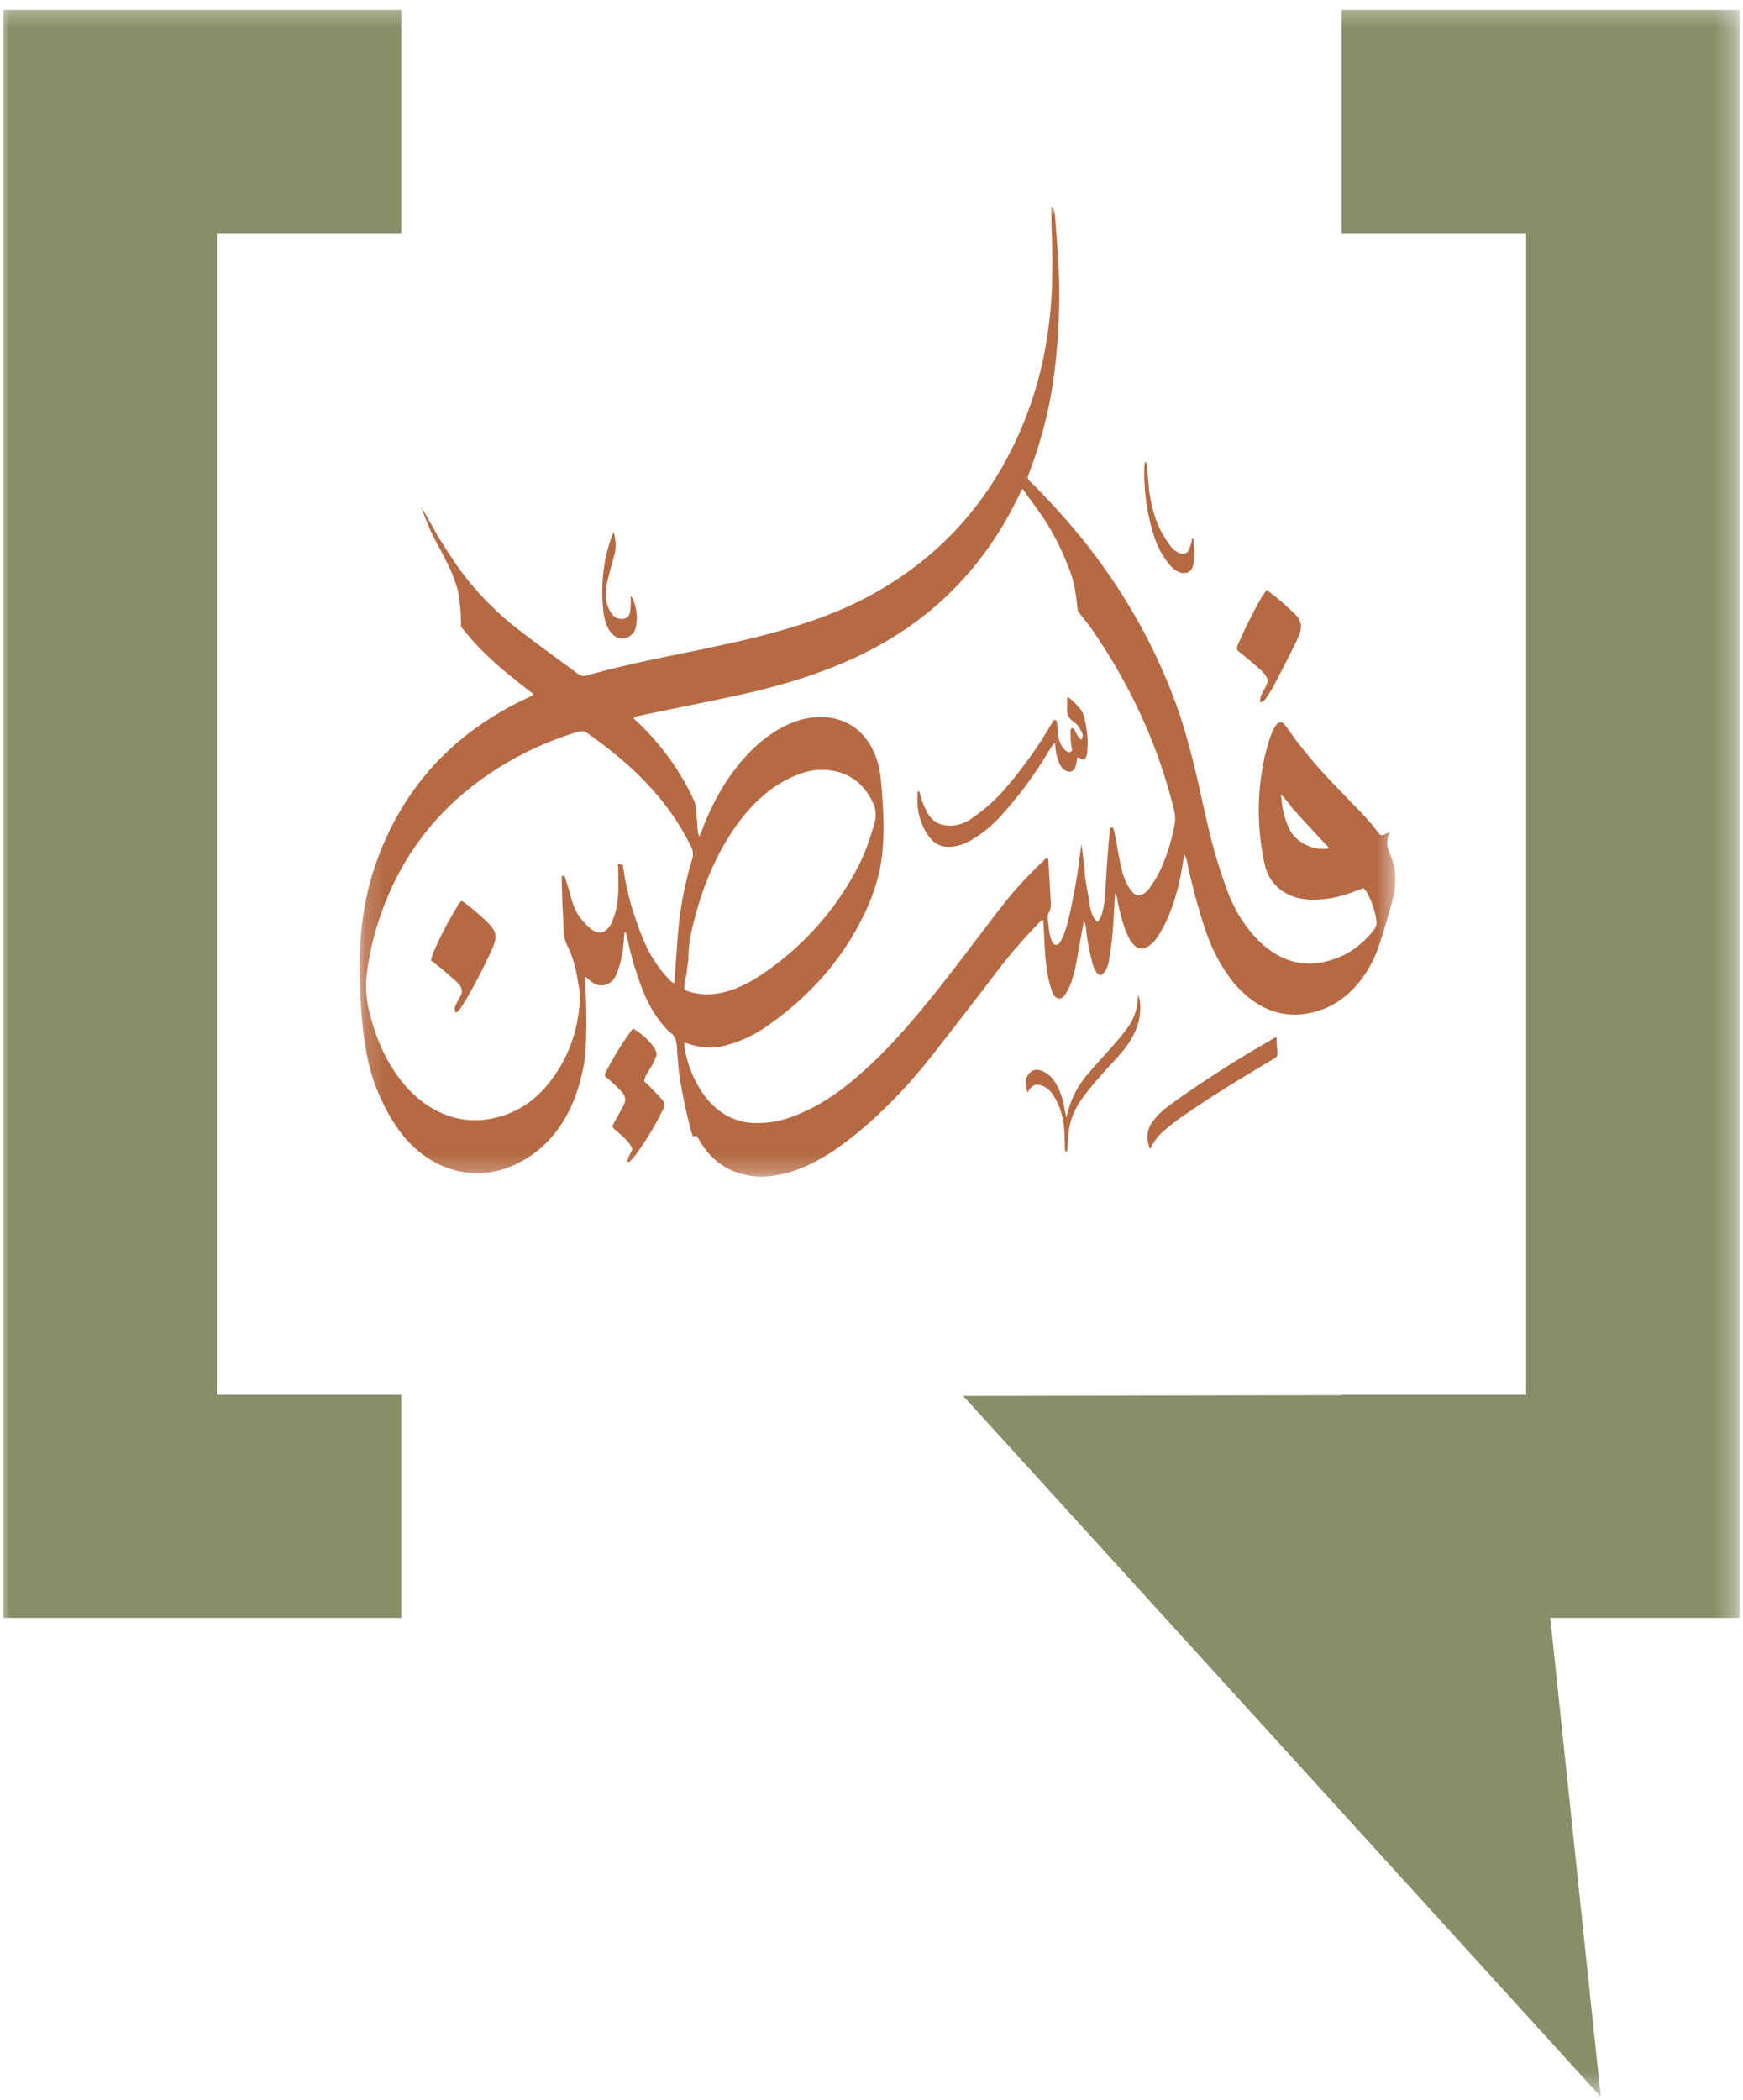 <svg xmlns="http://www.w3.org/2000/svg" width="93" height="112" fill="none"><mask id="a" width="93" height="112" x="0" y="0" maskUnits="userSpaceOnUse" style="mask-type:luminance"><path fill="#fff" d="M0 .31h92.672v111.311H0V.311Z"/></mask><g mask="url(#a)"><path fill="#888E67" d="M92.822.533H71.585v11.902h9.842v61.961h-9.842v.019l-20.193.04 34.019 37.385-2.694-25.543h10.105V.533Zm-71.412 0v11.902h-9.842v61.961h9.842v11.9H.173V.534H21.41Z"/><mask id="b" width="56" height="52" x="19" y="11" maskUnits="userSpaceOnUse" style="mask-type:luminance"><path fill="#fff" d="M19.162 11.01h55.331v51.753h-55.33V11.01Z"/></mask><g mask="url(#b)"><path fill="#B56A44" d="m37.17 60.583-.2.036c-.072-.225-.142-.438-.19-.663a25.925 25.925 0 0 1-.544-2.7c-.047-.342-.06-.686-.095-1.029-.012-.071-.012-.154-.012-.224-.012-.392-.071-.77-.45-.995-.615-.627-1.065-1.373-1.385-2.19a17.284 17.284 0 0 1-.84-2.864c-.012-.072-.048-.142-.071-.213 0-.012-.024-.012-.06-.024-.011.13-.023.249-.035.367a6.876 6.876 0 0 1-.225 1.397 6.83 6.83 0 0 1-.166.473.963.963 0 0 1-.153.26.791.791 0 0 1-1.089.214c-.142-.083-.26-.202-.391-.308-.095.036-.06.118-.047.189.059.97.082 1.942.059 2.912-.012.533-.035 1.077-.13 1.598-.178.936-.45 1.835-.912 2.676-.639 1.16-1.539 2.06-2.758 2.627a4.714 4.714 0 0 1-2.58.414c-.912-.106-1.716-.473-2.439-1.03a6.066 6.066 0 0 1-1.337-1.467 10.277 10.277 0 0 1-1.563-3.883 21.537 21.537 0 0 1-.32-2.9c-.035-.746-.07-1.48-.046-2.225.047-1.704.307-3.386.876-5.007 1.396-3.93 3.988-6.783 7.717-8.63.165-.082.344-.154.521-.248.059-.024.106-.071.178-.106-.107-.083-.19-.166-.285-.225-1.148-.888-2.201-1.74-3.148-2.841l-.45-.545s0-.26-.012-.556a9.419 9.419 0 0 0-.119-1.148c-.165-.9-.591-1.68-1.017-2.486-.154-.284-.237-.462-.391-.746-.047-.083-.19-.438-.225-.52-.142-.297-.355-.936-.355-.936s.829 1.456.876 1.55c0 0 .781 1.279 1.326 1.99a15.832 15.832 0 0 0 2.935 2.97c1.054.817 2.13 1.586 3.196 2.38.166.13.32.154.533.094 1.787-.509 3.599-.876 5.41-1.242 1.822-.38 3.646-.758 5.433-1.302 1.562-.474 3.089-1.054 4.522-1.871 3.645-2.06 6.226-5.043 7.836-8.89a20.077 20.077 0 0 0 1.325-4.746c.213-1.409.285-2.521.273-4.237 0-.734-.048-1.457-.048-2.19 0-.096-.012-.533-.012-.533s.119.082.166.249c.048.2.059.497.071.697.118 1.445.225 2.889.19 4.333-.048 1.953-.213 3.906-.652 5.824-.236 1.006-.532 2-.899 2.971-.047.13-.095.26-.13.38.035.165.165.247.26.342a38.013 38.013 0 0 1 2.841 3.173c2.142 2.722 3.823 5.705 4.96 8.984.425 1.243.745 2.521 1.041 3.8.308 1.373.592 2.746.995 4.095.189.616.39 1.22.615 1.811.379.947.9 1.799 1.634 2.522.26.26.556.497.876.686.828.497 1.716.627 2.651.414 1.078-.248 1.942-.828 2.604-1.704a.585.585 0 0 0 .13-.497 4.345 4.345 0 0 0-.52-1.516 1.452 1.452 0 0 0-.178-.201c-.166.06-.32.13-.473.178-.805.308-1.646.485-2.51.426-1.148-.095-2.036-.757-2.284-1.894a13.374 13.374 0 0 1-.214-4.45c.095-.758.25-1.516.486-2.238.083-.236.414-1.207.781-.758.236.285.426.58.65.877.676.887 1.421 1.74 2.202 2.532.309.32.616.651.936.971.414.426.817.853 1.172 1.326.024.036.047.059.07.094.084.107.19.13.308.072.06-.024.202-.107.285-.142 0 0-.072.213-.083.26-.107.296-.047.568.07.853a3.38 3.38 0 0 1 .308 1.609 3.782 3.782 0 0 1-.094.722c-.118.497-.273.983-.414 1.48-.107.355-.214.71-.332 1.065a6.315 6.315 0 0 1-1.053 1.989c-.651.817-1.456 1.396-2.474 1.645-1.22.308-2.332.059-3.327-.686a5.67 5.67 0 0 1-1.195-1.243c-.592-.817-1.007-1.717-1.314-2.676a33.427 33.427 0 0 1-.924-3.515.752.752 0 0 0-.13-.284l-.177 1.03a11.266 11.266 0 0 1-.687 2.308 6.27 6.27 0 0 1-.65 1.172c-.13.177-.296.32-.486.426a.534.534 0 0 1-.639-.083 1.167 1.167 0 0 1-.284-.355 5.24 5.24 0 0 1-.296-.699 10.582 10.582 0 0 1-.367-1.49.54.54 0 0 0-.094-.25.912.912 0 0 0-.025.19c-.035.604-.059 1.195-.106 1.8-.048.52-.118 1.04-.201 1.562a1.434 1.434 0 0 1-.26.674c-.131.178-.284.178-.403 0a1.555 1.555 0 0 1-.237-.556c-.142-.568-.272-1.148-.32-1.728a1.457 1.457 0 0 0-.118-.486l-.177.96c-.107.532-.178 1.064-.297 1.597-.118.498-.272 1.065-.591 1.468a.478.478 0 0 1-.154.118.304.304 0 0 1-.296-.059c-.107-.083-.154-.213-.202-.343-.402-1.16-.366-2.439-.45-3.646 0-.035-.01-.07-.01-.106-.107-.048-.143.047-.19.094a29.42 29.42 0 0 0-2.119 2.427 457.773 457.773 0 0 1-3.61 4.676c-1.09 1.384-2.297 2.687-3.634 3.835-.722.615-1.468 1.195-2.297 1.668-.651.367-1.325.664-2.047.829-.711.166-1.42.202-2.131.012-.96-.248-1.693-.805-2.226-1.657-.035-.059-.07-.13-.118-.201a1.916 1.916 0 0 0-.118-.19Zm.143-15.956c.094-.225.154-.38.213-.533.426-1.077.958-2.095 1.657-3.018.616-.817 1.326-1.527 2.19-2.072.65-.402 1.337-.686 2.107-.745a3.264 3.264 0 0 1 1.539.224c.71.297 1.195.806 1.538 1.48.285.569.415 1.184.462 1.811.06.734.119 1.48.119 2.226a12.71 12.71 0 0 1-.095 1.763c-.13 1.03-.462 2.012-.911 2.96-1.208 2.521-3.02 4.51-5.315 6.084a6.822 6.822 0 0 1-1.824.876c-.603.19-1.219.26-1.846.106-.213-.047-.414-.118-.628-.178 0 .095-.01.19 0 .273.143.781.403 1.504.818 2.178.2.32.413.615.686.876.603.58 1.314.911 2.155.959a5.308 5.308 0 0 0 2.142-.355c1.148-.426 2.166-1.078 3.113-1.859 1.077-.887 2.048-1.882 2.971-2.935 1.006-1.149 1.942-2.344 2.864-3.551.746-.971 1.48-1.954 2.238-2.924.65-.84 1.385-1.61 2.154-2.344.071-.06.119-.177.26-.13a.589.589 0 0 1 .024.154c.036.71.084 1.432.119 2.142.011.201.011.403-.107.592-.107.178-.012.556 0 .746.012.19.107 1.089.462.947.095-.036.154-.13.201-.225.32-.628.45-1.361.592-2.048.13-.64.248-1.278.331-1.918l.06-.461.106-.71.154 1.302c.024.497.118 1.006.213 1.491.083.415.095 1.077.485 1.35.166-.154.249-.438.296-.652.095-.437.106-.911.142-1.36.048-.687.083-1.374.143-2.06.023-.285.058-.557.082-.841.012-.059.024-.13.13-.13.095.13.118.296.142.45.107.556.201 1.1.32 1.657.083.367.19.722.38 1.042.082.141.188.272.307.39.118.118.26.13.426.06a1.01 1.01 0 0 0 .426-.38c.19-.272.379-.556.52-.851.368-.794.628-1.622.794-2.474a1.795 1.795 0 0 0-.024-.794c-.84-3.456-2.32-6.64-4.332-9.576-.154-.237-.64-.828-.805-1.053-.071-.663-.142-1.314-.355-1.953a13.648 13.648 0 0 0-1.48-3.007c-.272-.415-.58-.817-.876-1.22-.035-.046-.07-.106-.106-.165-.036-.059-.083-.106-.13-.166-.036.036-.048.06-.06.071-.047.095-.094.178-.13.273-.876 1.823-2 3.48-3.41 4.924-1.645 1.68-3.574 2.959-5.728 3.906-1.894.829-3.86 1.397-5.872 1.835-1.751.378-3.503.722-5.243 1.089-.107.023-.214.06-.308.095.012.035 0 .059.012.059.082.083.166.165.248.236a13.425 13.425 0 0 1 2.877 3.954c.083.19.177.367.19.58.023.355.059.71.082 1.065.012.107 0 .25.095.462Zm-1.326 7.824c.023-.402.047-.757.07-1.112.06-.723.096-1.457.179-2.178.13-1.125.367-2.25.698-3.339a.863.863 0 0 0-.059-.662 13.185 13.185 0 0 0-1.835-2.782c-1.077-1.267-2.344-2.32-3.693-3.267-.178-.13-.331-.13-.533-.071a17.346 17.346 0 0 0-3.752 1.633c-3.338 1.954-5.646 4.747-6.854 8.428-.308.935-.52 1.894-.64 2.877-.094.757 0 1.503.202 2.237.297 1.136.746 2.202 1.433 3.16.461.64 1.006 1.196 1.668 1.622 1.208.781 2.522.947 3.895.533 1.077-.332 1.93-.983 2.604-1.87.9-1.16 1.397-2.486 1.539-3.942a3.992 3.992 0 0 0-.012-.995c-.118-.781-.26-1.562-.627-2.284-.142-.272-.19-.58-.202-.888 0-.19-.047-1.1-.059-1.29l-.035-1.136v-.403h.154c.13.438.272.876.39 1.326.154.545.462.994.864 1.373.047.047.107.094.166.142.403.284.687.237.982-.166a.757.757 0 0 0 .107-.19c.072-.165.142-.342.19-.52.142-.533.177-1.09.165-1.633v-.355c.012-.048-.023-.616-.023-.616l.26.036s.13.828.119.769c0 0 .082.39.118.532.154.782.39 1.456.663 2.202.343.947.817 1.812 1.514 2.557.095.095.167.201.344.272Zm.532.308c.037.036.048.059.072.059a.717.717 0 0 0 .142.06c.64.212 1.278.2 1.93.035.697-.178 1.337-.51 1.928-.9 2.155-1.444 3.86-3.302 5.09-5.587.439-.805.734-1.657.983-2.533.107-.402.07-.757-.107-1.113-.047-.094-.082-.189-.142-.272-.615-1.042-1.55-1.48-2.722-1.444-.379.012-.758.118-1.113.249-.816.307-1.515.793-2.142 1.384-.675.64-1.22 1.373-1.693 2.167-.816 1.373-1.373 2.853-1.752 4.403-.142.568-.26 1.148-.26 1.74 0 .296-.071.58-.095.876-.047.308-.154.592-.119.876Zm31.83-10.381c.036.308.047.533.095.758.071.39.19.769.379 1.124.39.758 1.397 1.148 2.095.983 0 0-.118-.142-.178-.202-.425-.438-.71-.77-1.124-1.207l-.686-.758c-.012-.035-.474-.615-.58-.698Zm-34.6 18.927c-.058.107-.106.213-.165.308a.755.755 0 0 0-.118.367c.06-.011.106 0 .13-.023a1.8 1.8 0 0 0 .26-.273 15.81 15.81 0 0 0 1.1-1.704c.155-.273.285-.545.427-.817.107-.19.083-.367-.07-.533-.214-.236-.439-.461-.664-.698-.082-.095-.19-.177-.272-.249 0-.165.072-.295.142-.414.083-.142.178-.284.26-.426.084-.142.142-.296.214-.45.07-.154.035-.296-.047-.438-.202-.367-.758-.876-1.173-1.089-.035.048-.082.083-.118.142a16.917 16.917 0 0 0-1.302 2.119c-.023.047-.047.094-.059.142-.024.083-.012.154.059.201.06.048.13.095.177.142.202.19.427.379.604.58.284.32.284.497.083.864-.154.285-.308.557-.461.84-.036.072-.06.143-.084.214.38.402.876.674 1.078 1.195ZM67.26 31.95a29.5 29.5 0 0 0-.556 1.041c-.213.426-.414.853-.603 1.278-.06.13-.131.25-.072.427.06.047.142.118.225.177.344.284.687.569 1.018.864.107.095.19.202.272.32a.42.42 0 0 1 .048.438c-.07.154-.142.296-.225.438a.952.952 0 0 0-.13.544c.237-.118.237-.118.332-.26.13-.213.283-.426.402-.651.402-.77.792-1.539 1.183-2.32.06-.13.119-.26.166-.39.177-.427.107-.806-.237-1.113-.284-.261-.556-.521-.852-.77-.19-.165-.402-.308-.64-.51-.13.19-.248.332-.33.487Zm.71 23.425c-.153.083-.307.19-.46.273a61.29 61.29 0 0 0-4.582 2.923c-.237.166-.473.343-.71.52a3.829 3.829 0 0 0-.746.77c-.284.403-.32.9-.118 1.421.035-.047.071-.083.082-.13a2.91 2.91 0 0 1 .723-.888c.284-.237.58-.474.876-.675 1.514-1.065 3.101-2.024 4.687-2.971.095-.06.202-.118.296-.178a.264.264 0 0 0 .142-.248 17.88 17.88 0 0 1-.047-.864.62.62 0 0 0-.142.047Zm-11.008 5.74c.024-.307.036-.614.083-.91.095-.604.355-1.149.71-1.634.26-.355.533-.686.817-1.018.39-.45.805-.888 1.208-1.338.283-.32.52-.662.71-1.041a3 3 0 0 0 .343-1.633 1.442 1.442 0 0 0-.106-.474c-.024.248-.036.462-.083.674a2.722 2.722 0 0 1-.51 1.113c-.212.296-.461.58-.698.864-.45.51-.911 1.006-1.349 1.515-.533.616-.935 1.303-1.113 2.12-.012.058-.047.118-.082.236-.048-.225-.084-.39-.107-.545-.095-.497-.25-.97-.533-1.384a1.388 1.388 0 0 0-.675-.545c-.462-.178-.734.118-.84.473-.036.107.023.474.083.687.06-.083.095-.154.154-.225.141-.165.32-.237.544-.165.273.07.473.236.64.461.39.592.58 1.243.627 1.941.023.32.023.64.035.959 0 .071-.012.154.107.201a7.39 7.39 0 0 1 .035-.331Zm4.096-36.185a11.019 11.019 0 0 0 .52 3.67 4.66 4.66 0 0 0 .77 1.455c.142.19.32.344.52.439.403.19.759 0 .817-.439a3.81 3.81 0 0 0 0-1.218c-.01-.036.024-.107-.082-.107a1.19 1.19 0 0 1-.06.284c-.035.118-.07.249-.13.355-.106.177-.272.213-.461.142a1.144 1.144 0 0 1-.51-.402c-.33-.45-.615-.936-.792-1.48a7.067 7.067 0 0 1-.344-1.563c-.035-.402-.07-.816-.118-1.219-.012-.071.012-.154-.095-.213-.012.107-.035.201-.035.296Zm-28.42 3.694c-.427 1.183-.569 2.402-.475 3.657.024.343.072.687.19 1.018.083.201.177.39.343.545.225.2.486.272.758.165a.743.743 0 0 0 .473-.58c.095-.485.06-.864-.118-1.397 0 0-.071-.154-.154-.26v.45c-.012.154-.012.307-.047.45-.047.236-.202.331-.438.343a.63.63 0 0 1-.498-.237 1.647 1.647 0 0 1-.32-.734 2.822 2.822 0 0 1 .048-.994c.107-.474.237-.947.367-1.409.119-.402.095-.84-.023-1.254 0 .011-.083.165-.107.237Zm25.366 11.529c.071-.64 0-1.279-.154-1.895a1.216 1.216 0 0 0-.308-.567 8.383 8.383 0 0 0-.473-.45c-.024-.024-.071-.024-.119-.048-.035.166 0 .32-.011.462-.036.355.035.639.355.852.2.13.331.343.438.58.059.142.059.142-.024.367-.142-.083-.213-.213-.284-.343-.047-.083-.07-.166-.13-.237-.012-.024-.072-.047-.095-.035-.024 0-.071.047-.071.07a3.617 3.617 0 0 0 0 .498c.012.213.047.426.071.627-.083.095-.165.107-.249.06a.732.732 0 0 1-.225-.202 1.44 1.44 0 0 1-.272-.745c-.012-.178-.023-.355-.047-.533-.012-.083 0-.201-.118-.213-.095-.012-.107.082-.154.154a23.313 23.313 0 0 1-2.486 3.491 9.102 9.102 0 0 1-1.823 1.622 1.987 1.987 0 0 1-.994.367c-.58.035-1.054-.154-1.35-.686a5.465 5.465 0 0 1-.272-.592c-.059-.142-.083-.296-.13-.438-.012-.047-.024-.13-.118-.107 0 .248-.012.485 0 .734.047.604.236 1.172.603 1.669.308.414.71.604 1.231.545.379-.036.722-.178 1.042-.356a6.552 6.552 0 0 0 1.515-1.23 21.2 21.2 0 0 0 2.557-3.433l.249-.39c.023-.037.07-.06.13-.131.012.118.023.19.023.26.036.296.095.58.225.852a.746.746 0 0 0 .32.367c.248.13.45.048.532-.224.048-.154.071-.32.095-.485.13.047.237.094.343.142a.512.512 0 0 0 .178-.38Zm-34.836 11.21c.153.118.307.236.45.354.248.214.484.415.721.628.072.07.142.142.202.225.106.165.153.355.035.544l-.213.39c-.107.19-.13.344-.06.51.155-.071.25-.201.344-.343.616-.983 1.137-2.025 1.622-3.078.06-.142.095-.284.142-.438.07-.237 0-.462-.13-.65-.06-.096-.142-.178-.225-.262-.391-.39-.805-.745-1.243-1.077-.06-.047-.13-.071-.19-.118-.07.083-.142.142-.19.225-.094.166-.177.331-.283.497-.39.65-.71 1.326-1.018 2.012-.06.13-.083.26-.142.426.059.06.118.107.178.154Z"/></g></g></svg>